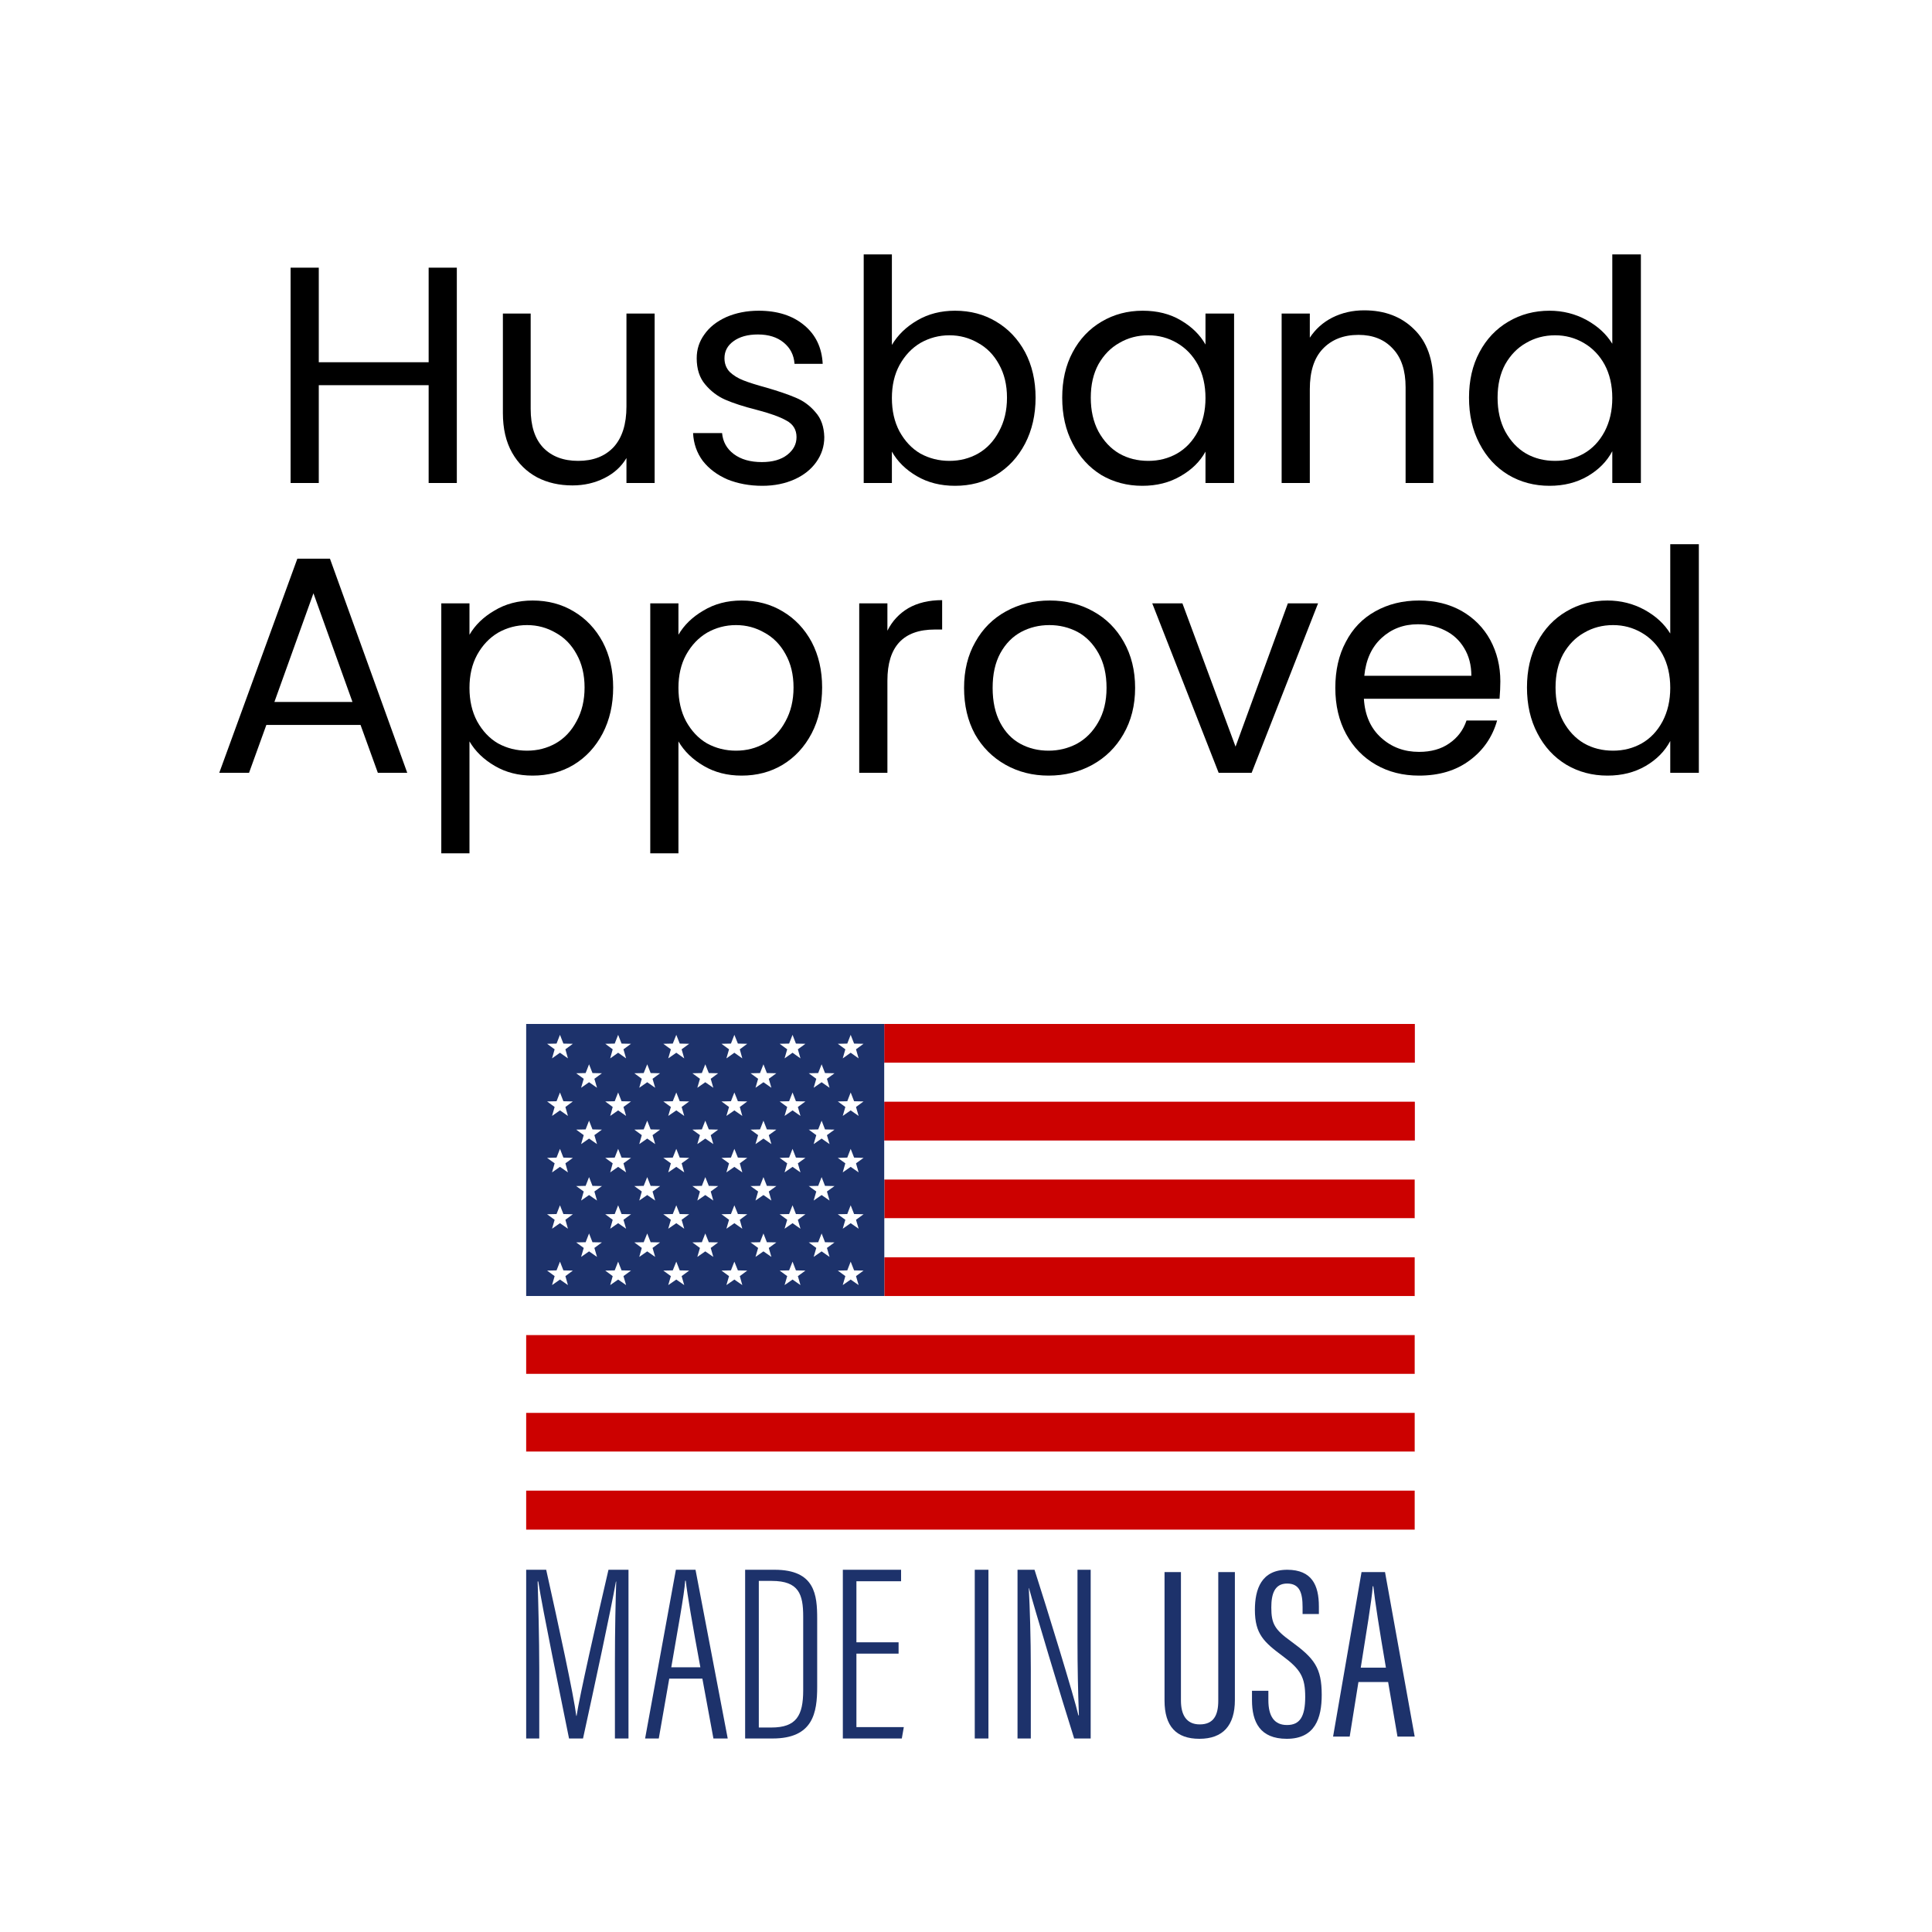 <svg version="1.0" preserveAspectRatio="xMidYMid meet" height="100" viewBox="0 0 75 75" zoomAndPan="magnify" width="100" xmlns:xlink="http://www.w3.org/1999/xlink" xmlns="http://www.w3.org/2000/svg"><defs><g></g><clipPath id="514458e8e0"><path clip-rule="nonzero" d="M 20.422 39.75 L 35 39.75 L 35 51 L 20.422 51 Z M 20.422 39.75"></path></clipPath><clipPath id="532545b5bf"><path clip-rule="nonzero" d="M 34 39.75 L 54.922 39.75 L 54.922 42 L 34 42 Z M 34 39.75"></path></clipPath><clipPath id="756db7be71"><path clip-rule="nonzero" d="M 34 41 L 54.922 41 L 54.922 43 L 34 43 Z M 34 41"></path></clipPath><clipPath id="460316b334"><path clip-rule="nonzero" d="M 34 42 L 54.922 42 L 54.922 45 L 34 45 Z M 34 42"></path></clipPath><clipPath id="45c0f7a064"><path clip-rule="nonzero" d="M 34 44 L 54.922 44 L 54.922 46 L 34 46 Z M 34 44"></path></clipPath><clipPath id="9103747483"><path clip-rule="nonzero" d="M 34 39.75 L 54.922 39.75 L 54.922 42 L 34 42 Z M 34 39.75"></path></clipPath><clipPath id="6e5549ff7b"><path clip-rule="nonzero" d="M 34 41 L 54.922 41 L 54.922 43 L 34 43 Z M 34 41"></path></clipPath><clipPath id="dcfe3f1cd6"><path clip-rule="nonzero" d="M 34 42 L 54.922 42 L 54.922 45 L 34 45 Z M 34 42"></path></clipPath><clipPath id="2c1b6a548f"><path clip-rule="nonzero" d="M 34 44 L 54.922 44 L 54.922 46 L 34 46 Z M 34 44"></path></clipPath><clipPath id="242d6a407b"><path clip-rule="nonzero" d="M 34 45 L 54.922 45 L 54.922 48 L 34 48 Z M 34 45"></path></clipPath><clipPath id="483ae8798f"><path clip-rule="nonzero" d="M 34 47 L 54.922 47 L 54.922 49 L 34 49 Z M 34 47"></path></clipPath><clipPath id="b9992687f1"><path clip-rule="nonzero" d="M 34 48 L 54.922 48 L 54.922 51 L 34 51 Z M 34 48"></path></clipPath><clipPath id="427ab41c88"><path clip-rule="nonzero" d="M 20.422 50 L 54.922 50 L 54.922 52 L 20.422 52 Z M 20.422 50"></path></clipPath><clipPath id="c978114f4a"><path clip-rule="nonzero" d="M 20.422 51 L 54.922 51 L 54.922 54 L 20.422 54 Z M 20.422 51"></path></clipPath><clipPath id="a146fe28e4"><path clip-rule="nonzero" d="M 20.422 53 L 54.922 53 L 54.922 55 L 20.422 55 Z M 20.422 53"></path></clipPath><clipPath id="f9af7bea43"><path clip-rule="nonzero" d="M 20.422 54 L 54.922 54 L 54.922 57 L 20.422 57 Z M 20.422 54"></path></clipPath><clipPath id="169c671ea8"><path clip-rule="nonzero" d="M 20.422 56 L 54.922 56 L 54.922 58 L 20.422 58 Z M 20.422 56"></path></clipPath><clipPath id="ed84386a07"><path clip-rule="nonzero" d="M 20.422 57 L 54.922 57 L 54.922 60 L 20.422 60 Z M 20.422 57"></path></clipPath><clipPath id="350deaafb4"><path clip-rule="nonzero" d="M 20.422 60 L 25 60 L 25 67.5 L 20.422 67.5 Z M 20.422 60"></path></clipPath><clipPath id="2788cbcd54"><path clip-rule="nonzero" d="M 25 60 L 29 60 L 29 67.5 L 25 67.5 Z M 25 60"></path></clipPath><clipPath id="f4fe1471d5"><path clip-rule="nonzero" d="M 28 60 L 32 60 L 32 67.5 L 28 67.5 Z M 28 60"></path></clipPath><clipPath id="a997c64b2f"><path clip-rule="nonzero" d="M 32 60 L 36 60 L 36 67.5 L 32 67.5 Z M 32 60"></path></clipPath><clipPath id="691419c3a3"><path clip-rule="nonzero" d="M 37 60 L 39 60 L 39 67.5 L 37 67.5 Z M 37 60"></path></clipPath><clipPath id="dc28791fe2"><path clip-rule="nonzero" d="M 39 60 L 43 60 L 43 67.5 L 39 67.5 Z M 39 60"></path></clipPath><clipPath id="99dec7f536"><path clip-rule="nonzero" d="M 45 61 L 48 61 L 48 67.5 L 45 67.5 Z M 45 61"></path></clipPath><clipPath id="958d13bc5e"><path clip-rule="nonzero" d="M 48 60 L 52 60 L 52 67.5 L 48 67.5 Z M 48 60"></path></clipPath><clipPath id="a65eddb72e"><path clip-rule="nonzero" d="M 51 61 L 54.922 61 L 54.922 67.5 L 51 67.5 Z M 51 61"></path></clipPath></defs><rect fill-opacity="1" height="90" y="-7.5" fill="#ffffff" width="90" x="-7.5"></rect><rect fill-opacity="1" height="90" y="-7.5" fill="#ffffff" width="90" x="-7.5"></rect><g clip-path="url(#514458e8e0)"><path fill-rule="nonzero" fill-opacity="1" d="M 34.336 50.312 L 20.426 50.312 L 20.426 39.746 L 34.336 39.746 L 34.336 50.312" fill="#1d326b"></path></g><g clip-path="url(#532545b5bf)"><path fill-rule="nonzero" fill-opacity="1" d="M 54.918 39.746 L 54.918 41.258 L 34.336 41.258 L 34.336 39.746 L 54.918 39.746" fill="#bb133e"></path></g><g clip-path="url(#756db7be71)"><path fill-rule="nonzero" fill-opacity="1" d="M 54.918 41.258 L 54.918 42.77 L 34.336 42.77 L 34.336 41.258 L 54.918 41.258" fill="#ffffff"></path></g><g clip-path="url(#460316b334)"><path fill-rule="nonzero" fill-opacity="1" d="M 54.918 42.77 L 54.918 44.277 L 34.336 44.277 L 34.336 42.77 L 54.918 42.77" fill="#bb133e"></path></g><g clip-path="url(#45c0f7a064)"><path fill-rule="nonzero" fill-opacity="1" d="M 54.918 44.277 L 54.918 45.789 L 34.336 45.789 L 34.336 44.277 L 54.918 44.277" fill="#ffffff"></path></g><g clip-path="url(#9103747483)"><path fill-rule="nonzero" fill-opacity="1" d="M 54.918 39.746 L 54.918 41.258 L 34.336 41.258 L 34.336 39.746 L 54.918 39.746" fill="#cc0100"></path></g><g clip-path="url(#6e5549ff7b)"><path fill-rule="nonzero" fill-opacity="1" d="M 54.918 41.258 L 54.918 42.77 L 34.336 42.77 L 34.336 41.258 L 54.918 41.258" fill="#ffffff"></path></g><g clip-path="url(#dcfe3f1cd6)"><path fill-rule="nonzero" fill-opacity="1" d="M 54.918 42.77 L 54.918 44.277 L 34.336 44.277 L 34.336 42.77 L 54.918 42.77" fill="#cc0100"></path></g><g clip-path="url(#2c1b6a548f)"><path fill-rule="nonzero" fill-opacity="1" d="M 54.918 44.277 L 54.918 45.789 L 34.336 45.789 L 34.336 44.277 L 54.918 44.277" fill="#ffffff"></path></g><g clip-path="url(#242d6a407b)"><path fill-rule="nonzero" fill-opacity="1" d="M 54.918 45.789 L 54.918 47.297 L 34.336 47.297 L 34.336 45.789 L 54.918 45.789" fill="#cc0100"></path></g><g clip-path="url(#483ae8798f)"><path fill-rule="nonzero" fill-opacity="1" d="M 54.918 47.297 L 54.918 48.809 L 34.336 48.809 L 34.336 47.297 L 54.918 47.297" fill="#ffffff"></path></g><g clip-path="url(#b9992687f1)"><path fill-rule="nonzero" fill-opacity="1" d="M 54.918 48.809 L 54.918 50.316 L 34.336 50.316 L 34.336 48.809 L 54.918 48.809" fill="#cc0100"></path></g><g clip-path="url(#427ab41c88)"><path fill-rule="nonzero" fill-opacity="1" d="M 54.918 50.316 L 54.918 51.828 L 20.426 51.828 L 20.426 50.316 L 54.918 50.316" fill="#ffffff"></path></g><g clip-path="url(#c978114f4a)"><path fill-rule="nonzero" fill-opacity="1" d="M 54.918 51.828 L 54.918 53.336 L 20.426 53.336 L 20.426 51.828 L 54.918 51.828" fill="#cc0100"></path></g><g clip-path="url(#a146fe28e4)"><path fill-rule="nonzero" fill-opacity="1" d="M 54.918 53.336 L 54.918 54.848 L 20.426 54.848 L 20.426 53.336 L 54.918 53.336" fill="#ffffff"></path></g><g clip-path="url(#f9af7bea43)"><path fill-rule="nonzero" fill-opacity="1" d="M 54.918 54.848 L 54.918 56.355 L 20.426 56.355 L 20.426 54.848 L 54.918 54.848" fill="#cc0100"></path></g><g clip-path="url(#169c671ea8)"><path fill-rule="nonzero" fill-opacity="1" d="M 54.918 56.355 L 54.918 57.867 L 20.426 57.867 L 20.426 56.355 L 54.918 56.355" fill="#ffffff"></path></g><g clip-path="url(#ed84386a07)"><path fill-rule="nonzero" fill-opacity="1" d="M 54.918 57.867 L 54.918 59.379 L 20.426 59.379 L 20.426 57.867 L 54.918 57.867" fill="#cc0100"></path></g><path fill-rule="nonzero" fill-opacity="1" d="M 21.738 40.172 L 21.871 40.512 L 22.238 40.52 L 21.949 40.734 L 22.047 41.086 L 21.738 40.867 L 21.43 41.086 L 21.531 40.734 L 21.238 40.52 L 21.605 40.512 L 21.738 40.172" fill="#ffffff"></path><path fill-rule="nonzero" fill-opacity="1" d="M 23.996 40.172 L 24.129 40.512 L 24.496 40.52 L 24.203 40.734 L 24.305 41.086 L 23.996 40.867 L 23.688 41.086 L 23.785 40.734 L 23.496 40.52 L 23.863 40.512 L 23.996 40.172" fill="#ffffff"></path><path fill-rule="nonzero" fill-opacity="1" d="M 26.254 40.172 L 26.387 40.512 L 26.754 40.52 L 26.461 40.734 L 26.562 41.086 L 26.254 40.867 L 25.941 41.086 L 26.043 40.734 L 25.75 40.52 L 26.117 40.512 L 26.254 40.172" fill="#ffffff"></path><path fill-rule="nonzero" fill-opacity="1" d="M 28.508 40.172 L 28.645 40.512 L 29.008 40.52 L 28.719 40.734 L 28.816 41.086 L 28.508 40.867 L 28.199 41.086 L 28.301 40.734 L 28.008 40.52 L 28.375 40.512 L 28.508 40.172" fill="#ffffff"></path><path fill-rule="nonzero" fill-opacity="1" d="M 30.766 40.172 L 30.898 40.512 L 31.266 40.52 L 30.973 40.734 L 31.074 41.086 L 30.766 40.867 L 30.457 41.086 L 30.559 40.734 L 30.266 40.52 L 30.633 40.512 L 30.766 40.172" fill="#ffffff"></path><path fill-rule="nonzero" fill-opacity="1" d="M 33.023 40.172 L 33.156 40.512 L 33.523 40.52 L 33.23 40.734 L 33.332 41.086 L 33.023 40.867 L 32.715 41.086 L 32.816 40.734 L 32.523 40.52 L 32.891 40.512 L 33.023 40.172" fill="#ffffff"></path><path fill-rule="nonzero" fill-opacity="1" d="M 21.738 42.41 L 21.871 42.75 L 22.238 42.758 L 21.949 42.973 L 22.047 43.32 L 21.738 43.105 L 21.43 43.32 L 21.531 42.973 L 21.238 42.758 L 21.605 42.75 L 21.738 42.41" fill="#ffffff"></path><path fill-rule="nonzero" fill-opacity="1" d="M 23.996 42.41 L 24.129 42.75 L 24.496 42.758 L 24.203 42.973 L 24.305 43.32 L 23.996 43.105 L 23.688 43.32 L 23.785 42.973 L 23.496 42.758 L 23.863 42.75 L 23.996 42.41" fill="#ffffff"></path><path fill-rule="nonzero" fill-opacity="1" d="M 26.254 42.41 L 26.387 42.75 L 26.754 42.758 L 26.461 42.973 L 26.562 43.32 L 26.254 43.105 L 25.941 43.32 L 26.043 42.973 L 25.75 42.758 L 26.117 42.75 L 26.254 42.41" fill="#ffffff"></path><path fill-rule="nonzero" fill-opacity="1" d="M 28.508 42.41 L 28.645 42.75 L 29.008 42.758 L 28.719 42.973 L 28.816 43.32 L 28.508 43.105 L 28.199 43.32 L 28.301 42.973 L 28.008 42.758 L 28.375 42.75 L 28.508 42.41" fill="#ffffff"></path><path fill-rule="nonzero" fill-opacity="1" d="M 30.766 42.41 L 30.898 42.75 L 31.266 42.758 L 30.973 42.973 L 31.074 43.32 L 30.766 43.105 L 30.457 43.32 L 30.559 42.973 L 30.266 42.758 L 30.633 42.75 L 30.766 42.41" fill="#ffffff"></path><path fill-rule="nonzero" fill-opacity="1" d="M 33.023 42.41 L 33.156 42.75 L 33.523 42.758 L 33.23 42.973 L 33.332 43.32 L 33.023 43.105 L 32.715 43.32 L 32.816 42.973 L 32.523 42.758 L 32.891 42.75 L 33.023 42.41" fill="#ffffff"></path><path fill-rule="nonzero" fill-opacity="1" d="M 22.867 41.316 L 23 41.656 L 23.367 41.664 L 23.074 41.879 L 23.176 42.227 L 22.867 42.012 L 22.559 42.227 L 22.66 41.879 L 22.367 41.664 L 22.734 41.656 L 22.867 41.316" fill="#ffffff"></path><path fill-rule="nonzero" fill-opacity="1" d="M 25.125 41.316 L 25.258 41.656 L 25.625 41.664 L 25.332 41.879 L 25.434 42.227 L 25.125 42.012 L 24.816 42.227 L 24.914 41.879 L 24.625 41.664 L 24.988 41.656 L 25.125 41.316" fill="#ffffff"></path><path fill-rule="nonzero" fill-opacity="1" d="M 27.379 41.316 L 27.516 41.656 L 27.879 41.664 L 27.59 41.879 L 27.691 42.227 L 27.379 42.012 L 27.07 42.227 L 27.172 41.879 L 26.879 41.664 L 27.246 41.656 L 27.379 41.316" fill="#ffffff"></path><path fill-rule="nonzero" fill-opacity="1" d="M 29.637 41.316 L 29.77 41.656 L 30.137 41.664 L 29.844 41.879 L 29.945 42.227 L 29.637 42.012 L 29.328 42.227 L 29.43 41.879 L 29.137 41.664 L 29.504 41.656 L 29.637 41.316" fill="#ffffff"></path><path fill-rule="nonzero" fill-opacity="1" d="M 31.895 41.316 L 32.027 41.656 L 32.395 41.664 L 32.102 41.879 L 32.203 42.227 L 31.895 42.012 L 31.586 42.227 L 31.688 41.879 L 31.395 41.664 L 31.762 41.656 L 31.895 41.316" fill="#ffffff"></path><path fill-rule="nonzero" fill-opacity="1" d="M 21.738 44.598 L 21.871 44.938 L 22.238 44.949 L 21.949 45.16 L 22.047 45.512 L 21.738 45.297 L 21.43 45.512 L 21.531 45.16 L 21.238 44.949 L 21.605 44.938 L 21.738 44.598" fill="#ffffff"></path><path fill-rule="nonzero" fill-opacity="1" d="M 23.996 44.598 L 24.129 44.938 L 24.496 44.949 L 24.203 45.16 L 24.305 45.512 L 23.996 45.297 L 23.688 45.512 L 23.785 45.16 L 23.496 44.949 L 23.863 44.938 L 23.996 44.598" fill="#ffffff"></path><path fill-rule="nonzero" fill-opacity="1" d="M 26.254 44.598 L 26.387 44.938 L 26.754 44.949 L 26.461 45.16 L 26.562 45.512 L 26.254 45.297 L 25.941 45.512 L 26.043 45.16 L 25.75 44.949 L 26.117 44.938 L 26.254 44.598" fill="#ffffff"></path><path fill-rule="nonzero" fill-opacity="1" d="M 28.508 44.598 L 28.645 44.938 L 29.008 44.949 L 28.719 45.16 L 28.816 45.512 L 28.508 45.297 L 28.199 45.512 L 28.301 45.16 L 28.008 44.949 L 28.375 44.938 L 28.508 44.598" fill="#ffffff"></path><path fill-rule="nonzero" fill-opacity="1" d="M 30.766 44.598 L 30.898 44.938 L 31.266 44.949 L 30.973 45.16 L 31.074 45.512 L 30.766 45.297 L 30.457 45.512 L 30.559 45.16 L 30.266 44.949 L 30.633 44.938 L 30.766 44.598" fill="#ffffff"></path><path fill-rule="nonzero" fill-opacity="1" d="M 33.023 44.598 L 33.156 44.938 L 33.523 44.949 L 33.23 45.16 L 33.332 45.512 L 33.023 45.297 L 32.715 45.512 L 32.816 45.16 L 32.523 44.949 L 32.891 44.938 L 33.023 44.598" fill="#ffffff"></path><path fill-rule="nonzero" fill-opacity="1" d="M 22.867 43.504 L 23 43.844 L 23.367 43.852 L 23.074 44.066 L 23.176 44.414 L 22.867 44.199 L 22.559 44.414 L 22.66 44.066 L 22.367 43.852 L 22.734 43.844 L 22.867 43.504" fill="#ffffff"></path><path fill-rule="nonzero" fill-opacity="1" d="M 25.125 43.504 L 25.258 43.844 L 25.625 43.852 L 25.332 44.066 L 25.434 44.414 L 25.125 44.199 L 24.816 44.414 L 24.914 44.066 L 24.625 43.852 L 24.988 43.844 L 25.125 43.504" fill="#ffffff"></path><path fill-rule="nonzero" fill-opacity="1" d="M 27.379 43.504 L 27.516 43.844 L 27.879 43.852 L 27.59 44.066 L 27.691 44.414 L 27.379 44.199 L 27.07 44.414 L 27.172 44.066 L 26.879 43.852 L 27.246 43.844 L 27.379 43.504" fill="#ffffff"></path><path fill-rule="nonzero" fill-opacity="1" d="M 29.637 43.504 L 29.77 43.844 L 30.137 43.852 L 29.844 44.066 L 29.945 44.414 L 29.637 44.199 L 29.328 44.414 L 29.43 44.066 L 29.137 43.852 L 29.504 43.844 L 29.637 43.504" fill="#ffffff"></path><path fill-rule="nonzero" fill-opacity="1" d="M 31.895 43.504 L 32.027 43.844 L 32.395 43.852 L 32.102 44.066 L 32.203 44.414 L 31.895 44.199 L 31.586 44.414 L 31.688 44.066 L 31.395 43.852 L 31.762 43.844 L 31.895 43.504" fill="#ffffff"></path><path fill-rule="nonzero" fill-opacity="1" d="M 21.738 46.789 L 21.871 47.129 L 22.238 47.137 L 21.949 47.352 L 22.047 47.699 L 21.738 47.484 L 21.43 47.699 L 21.531 47.352 L 21.238 47.137 L 21.605 47.129 L 21.738 46.789" fill="#ffffff"></path><path fill-rule="nonzero" fill-opacity="1" d="M 23.996 46.789 L 24.129 47.129 L 24.496 47.137 L 24.203 47.352 L 24.305 47.699 L 23.996 47.484 L 23.688 47.699 L 23.785 47.352 L 23.496 47.137 L 23.863 47.129 L 23.996 46.789" fill="#ffffff"></path><path fill-rule="nonzero" fill-opacity="1" d="M 26.254 46.789 L 26.387 47.129 L 26.754 47.137 L 26.461 47.352 L 26.562 47.699 L 26.254 47.484 L 25.941 47.699 L 26.043 47.352 L 25.75 47.137 L 26.117 47.129 L 26.254 46.789" fill="#ffffff"></path><path fill-rule="nonzero" fill-opacity="1" d="M 28.508 46.789 L 28.645 47.129 L 29.008 47.137 L 28.719 47.352 L 28.816 47.699 L 28.508 47.484 L 28.199 47.699 L 28.301 47.352 L 28.008 47.137 L 28.375 47.129 L 28.508 46.789" fill="#ffffff"></path><path fill-rule="nonzero" fill-opacity="1" d="M 30.766 46.789 L 30.898 47.129 L 31.266 47.137 L 30.973 47.352 L 31.074 47.699 L 30.766 47.484 L 30.457 47.699 L 30.559 47.352 L 30.266 47.137 L 30.633 47.129 L 30.766 46.789" fill="#ffffff"></path><path fill-rule="nonzero" fill-opacity="1" d="M 33.023 46.789 L 33.156 47.129 L 33.523 47.137 L 33.23 47.352 L 33.332 47.699 L 33.023 47.484 L 32.715 47.699 L 32.816 47.352 L 32.523 47.137 L 32.891 47.129 L 33.023 46.789" fill="#ffffff"></path><path fill-rule="nonzero" fill-opacity="1" d="M 22.867 45.695 L 23 46.035 L 23.367 46.043 L 23.074 46.254 L 23.176 46.605 L 22.867 46.391 L 22.559 46.605 L 22.66 46.254 L 22.367 46.043 L 22.734 46.035 L 22.867 45.695" fill="#ffffff"></path><path fill-rule="nonzero" fill-opacity="1" d="M 25.125 45.695 L 25.258 46.035 L 25.625 46.043 L 25.332 46.254 L 25.434 46.605 L 25.125 46.391 L 24.816 46.605 L 24.914 46.254 L 24.625 46.043 L 24.988 46.035 L 25.125 45.695" fill="#ffffff"></path><path fill-rule="nonzero" fill-opacity="1" d="M 27.379 45.695 L 27.516 46.035 L 27.879 46.043 L 27.59 46.254 L 27.691 46.605 L 27.379 46.391 L 27.07 46.605 L 27.172 46.254 L 26.879 46.043 L 27.246 46.035 L 27.379 45.695" fill="#ffffff"></path><path fill-rule="nonzero" fill-opacity="1" d="M 29.637 45.695 L 29.77 46.035 L 30.137 46.043 L 29.844 46.254 L 29.945 46.605 L 29.637 46.391 L 29.328 46.605 L 29.43 46.254 L 29.137 46.043 L 29.504 46.035 L 29.637 45.695" fill="#ffffff"></path><path fill-rule="nonzero" fill-opacity="1" d="M 31.895 45.695 L 32.027 46.035 L 32.395 46.043 L 32.102 46.254 L 32.203 46.605 L 31.895 46.391 L 31.586 46.605 L 31.688 46.254 L 31.395 46.043 L 31.762 46.035 L 31.895 45.695" fill="#ffffff"></path><path fill-rule="nonzero" fill-opacity="1" d="M 21.738 48.977 L 21.871 49.316 L 22.238 49.324 L 21.949 49.539 L 22.047 49.887 L 21.738 49.672 L 21.43 49.887 L 21.531 49.539 L 21.238 49.324 L 21.605 49.316 L 21.738 48.977" fill="#ffffff"></path><path fill-rule="nonzero" fill-opacity="1" d="M 23.996 48.977 L 24.129 49.316 L 24.496 49.324 L 24.203 49.539 L 24.305 49.887 L 23.996 49.672 L 23.688 49.887 L 23.785 49.539 L 23.496 49.324 L 23.863 49.316 L 23.996 48.977" fill="#ffffff"></path><path fill-rule="nonzero" fill-opacity="1" d="M 26.254 48.977 L 26.387 49.316 L 26.754 49.324 L 26.461 49.539 L 26.562 49.887 L 26.254 49.672 L 25.941 49.887 L 26.043 49.539 L 25.75 49.324 L 26.117 49.316 L 26.254 48.977" fill="#ffffff"></path><path fill-rule="nonzero" fill-opacity="1" d="M 28.508 48.977 L 28.645 49.316 L 29.008 49.324 L 28.719 49.539 L 28.816 49.887 L 28.508 49.672 L 28.199 49.887 L 28.301 49.539 L 28.008 49.324 L 28.375 49.316 L 28.508 48.977" fill="#ffffff"></path><path fill-rule="nonzero" fill-opacity="1" d="M 30.766 48.977 L 30.898 49.316 L 31.266 49.324 L 30.973 49.539 L 31.074 49.887 L 30.766 49.672 L 30.457 49.887 L 30.559 49.539 L 30.266 49.324 L 30.633 49.316 L 30.766 48.977" fill="#ffffff"></path><path fill-rule="nonzero" fill-opacity="1" d="M 33.023 48.977 L 33.156 49.316 L 33.523 49.324 L 33.23 49.539 L 33.332 49.887 L 33.023 49.672 L 32.715 49.887 L 32.816 49.539 L 32.523 49.324 L 32.891 49.316 L 33.023 48.977" fill="#ffffff"></path><path fill-rule="nonzero" fill-opacity="1" d="M 22.867 47.883 L 23 48.223 L 23.367 48.23 L 23.074 48.445 L 23.176 48.793 L 22.867 48.578 L 22.559 48.793 L 22.66 48.445 L 22.367 48.23 L 22.734 48.223 L 22.867 47.883" fill="#ffffff"></path><path fill-rule="nonzero" fill-opacity="1" d="M 25.125 47.883 L 25.258 48.223 L 25.625 48.23 L 25.332 48.445 L 25.434 48.793 L 25.125 48.578 L 24.816 48.793 L 24.914 48.445 L 24.625 48.23 L 24.988 48.223 L 25.125 47.883" fill="#ffffff"></path><path fill-rule="nonzero" fill-opacity="1" d="M 27.379 47.883 L 27.516 48.223 L 27.879 48.23 L 27.59 48.445 L 27.691 48.793 L 27.379 48.578 L 27.07 48.793 L 27.172 48.445 L 26.879 48.23 L 27.246 48.223 L 27.379 47.883" fill="#ffffff"></path><path fill-rule="nonzero" fill-opacity="1" d="M 29.637 47.883 L 29.77 48.223 L 30.137 48.23 L 29.844 48.445 L 29.945 48.793 L 29.637 48.578 L 29.328 48.793 L 29.43 48.445 L 29.137 48.23 L 29.504 48.223 L 29.637 47.883" fill="#ffffff"></path><path fill-rule="nonzero" fill-opacity="1" d="M 31.895 47.883 L 32.027 48.223 L 32.395 48.23 L 32.102 48.445 L 32.203 48.793 L 31.895 48.578 L 31.586 48.793 L 31.688 48.445 L 31.395 48.23 L 31.762 48.223 L 31.895 47.883" fill="#ffffff"></path><g clip-path="url(#350deaafb4)"><path fill-rule="nonzero" fill-opacity="1" d="M 23.871 64.551 C 23.871 63.289 23.898 62.059 23.922 61.395 L 23.91 61.395 C 23.723 62.465 23.066 65.508 22.633 67.488 L 22.09 67.488 C 21.754 65.816 21.074 62.539 20.895 61.391 L 20.871 61.391 C 20.895 62.148 20.934 63.637 20.934 64.758 L 20.934 67.488 L 20.426 67.488 L 20.426 60.938 L 21.203 60.938 C 21.676 63.062 22.277 65.832 22.371 66.609 L 22.383 66.609 C 22.492 65.871 23.156 62.934 23.621 60.938 L 24.398 60.938 L 24.398 67.488 L 23.871 67.488 L 23.871 64.551" fill="#1d326b"></path></g><g clip-path="url(#2788cbcd54)"><path fill-rule="nonzero" fill-opacity="1" d="M 27.188 64.723 C 26.879 63.055 26.68 61.898 26.621 61.363 L 26.598 61.363 C 26.574 61.848 26.289 63.367 26.059 64.723 Z M 25.98 65.164 L 25.574 67.488 L 25.043 67.488 L 26.238 60.938 L 27 60.938 L 28.25 67.488 L 27.695 67.488 L 27.266 65.164 L 25.98 65.164" fill="#1d326b"></path></g><g clip-path="url(#f4fe1471d5)"><path fill-rule="nonzero" fill-opacity="1" d="M 29.457 67.062 L 29.945 67.062 C 30.914 67.062 31.18 66.598 31.18 65.617 L 31.18 62.754 C 31.18 61.891 31.012 61.371 29.961 61.371 L 29.457 61.371 Z M 28.926 60.938 L 30.07 60.938 C 31.645 60.938 31.723 61.922 31.723 62.84 L 31.723 65.48 C 31.723 66.488 31.566 67.488 29.992 67.488 L 28.926 67.488 L 28.926 60.938" fill="#1d326b"></path></g><g clip-path="url(#a997c64b2f)"><path fill-rule="nonzero" fill-opacity="1" d="M 34.883 64.195 L 33.246 64.195 L 33.246 67.047 L 35.086 67.047 L 35.008 67.488 L 32.719 67.488 L 32.719 60.938 L 34.98 60.938 L 34.98 61.383 L 33.246 61.383 L 33.246 63.754 L 34.883 63.754 L 34.883 64.195" fill="#1d326b"></path></g><g clip-path="url(#691419c3a3)"><path fill-rule="nonzero" fill-opacity="1" d="M 38.371 60.938 L 38.371 67.488 L 37.84 67.488 L 37.84 60.938 L 38.371 60.938" fill="#1d326b"></path></g><g clip-path="url(#dc28791fe2)"><path fill-rule="nonzero" fill-opacity="1" d="M 39.5 67.488 L 39.5 60.938 L 40.16 60.938 C 40.617 62.352 41.715 65.922 41.863 66.59 L 41.883 66.59 C 41.848 65.656 41.828 64.734 41.828 63.672 L 41.828 60.938 L 42.34 60.938 L 42.34 67.488 L 41.699 67.488 C 41.211 65.953 40.129 62.34 39.945 61.648 L 39.938 61.648 C 39.98 62.434 40.016 63.59 40.016 64.773 L 40.016 67.488 L 39.5 67.488" fill="#1d326b"></path></g><g clip-path="url(#99dec7f536)"><path fill-rule="nonzero" fill-opacity="1" d="M 45.844 61.027 L 45.844 66.016 C 45.844 66.559 46.047 66.941 46.574 66.941 C 47.109 66.941 47.293 66.59 47.293 66.023 L 47.293 61.027 L 47.938 61.027 L 47.938 65.996 C 47.938 66.98 47.477 67.5 46.559 67.5 C 45.664 67.5 45.207 67.016 45.207 66.016 L 45.207 61.027 L 45.844 61.027" fill="#1d326b"></path></g><g clip-path="url(#958d13bc5e)"><path fill-rule="nonzero" fill-opacity="1" d="M 49.238 65.637 L 49.238 66 C 49.238 66.633 49.473 66.965 49.961 66.965 C 50.457 66.965 50.668 66.645 50.668 65.875 C 50.668 65.113 50.492 64.805 49.789 64.285 C 49.07 63.75 48.715 63.434 48.715 62.496 C 48.715 61.691 48.965 60.934 49.98 60.938 C 50.922 60.945 51.199 61.527 51.199 62.367 L 51.199 62.656 L 50.566 62.656 L 50.566 62.387 C 50.566 61.836 50.453 61.473 49.965 61.473 C 49.477 61.473 49.352 61.883 49.352 62.402 C 49.352 63.031 49.484 63.258 50.105 63.707 C 51.016 64.371 51.309 64.734 51.309 65.793 C 51.309 66.691 51.055 67.5 49.953 67.5 C 48.906 67.5 48.602 66.84 48.602 66 L 48.602 65.637 L 49.238 65.637" fill="#1d326b"></path></g><g clip-path="url(#a65eddb72e)"><path fill-rule="nonzero" fill-opacity="1" d="M 53.801 64.738 C 53.547 63.258 53.375 62.156 53.312 61.578 L 53.289 61.578 C 53.262 62.066 53.016 63.52 52.824 64.738 Z M 52.734 65.297 L 52.395 67.414 L 51.75 67.414 L 52.855 61.027 L 53.766 61.027 L 54.918 67.414 L 54.25 67.414 L 53.887 65.297 L 52.734 65.297" fill="#1d326b"></path></g><g fill-opacity="1" fill="#000000"><g transform="translate(10.359, 18.75)"><g><path d="M 7.375 -8.359 L 7.375 0 L 6.281 0 L 6.281 -3.797 L 2.016 -3.797 L 2.016 0 L 0.922 0 L 0.922 -8.359 L 2.016 -8.359 L 2.016 -4.688 L 6.281 -4.688 L 6.281 -8.359 Z M 7.375 -8.359"></path></g></g></g><g fill-opacity="1" fill="#000000"><g transform="translate(18.663, 18.75)"><g><path d="M 6.75 -6.578 L 6.75 0 L 5.656 0 L 5.656 -0.969 C 5.457 -0.633 5.172 -0.375 4.797 -0.188 C 4.422 0 4.008 0.094 3.562 0.094 C 3.051 0.094 2.594 -0.008 2.188 -0.219 C 1.781 -0.438 1.457 -0.754 1.219 -1.172 C 0.977 -1.598 0.859 -2.113 0.859 -2.719 L 0.859 -6.578 L 1.938 -6.578 L 1.938 -2.875 C 1.938 -2.219 2.098 -1.719 2.422 -1.375 C 2.754 -1.031 3.207 -0.859 3.781 -0.859 C 4.363 -0.859 4.82 -1.035 5.156 -1.391 C 5.488 -1.754 5.656 -2.281 5.656 -2.969 L 5.656 -6.578 Z M 6.75 -6.578"></path></g></g></g><g fill-opacity="1" fill="#000000"><g transform="translate(26.343, 18.75)"><g><path d="M 3.25 0.109 C 2.75 0.109 2.297 0.023 1.891 -0.141 C 1.492 -0.316 1.176 -0.555 0.938 -0.859 C 0.707 -1.172 0.582 -1.531 0.562 -1.938 L 1.688 -1.938 C 1.719 -1.602 1.867 -1.332 2.141 -1.125 C 2.422 -0.914 2.785 -0.812 3.234 -0.812 C 3.648 -0.812 3.977 -0.906 4.219 -1.094 C 4.457 -1.281 4.578 -1.508 4.578 -1.781 C 4.578 -2.07 4.445 -2.285 4.188 -2.422 C 3.938 -2.566 3.547 -2.707 3.016 -2.844 C 2.523 -2.969 2.125 -3.098 1.812 -3.234 C 1.508 -3.367 1.25 -3.566 1.031 -3.828 C 0.812 -4.086 0.703 -4.426 0.703 -4.844 C 0.703 -5.188 0.801 -5.492 1 -5.766 C 1.195 -6.047 1.477 -6.27 1.844 -6.438 C 2.219 -6.602 2.641 -6.688 3.109 -6.688 C 3.836 -6.688 4.426 -6.5 4.875 -6.125 C 5.32 -5.758 5.562 -5.258 5.594 -4.625 L 4.5 -4.625 C 4.477 -4.969 4.336 -5.242 4.078 -5.453 C 3.828 -5.66 3.492 -5.766 3.078 -5.766 C 2.68 -5.766 2.363 -5.676 2.125 -5.5 C 1.895 -5.332 1.781 -5.113 1.781 -4.844 C 1.781 -4.633 1.848 -4.457 1.984 -4.312 C 2.129 -4.176 2.305 -4.066 2.516 -3.984 C 2.734 -3.898 3.031 -3.805 3.406 -3.703 C 3.875 -3.566 4.254 -3.438 4.547 -3.312 C 4.848 -3.188 5.102 -3 5.312 -2.75 C 5.531 -2.508 5.645 -2.188 5.656 -1.781 C 5.656 -1.426 5.551 -1.102 5.344 -0.812 C 5.145 -0.531 4.863 -0.305 4.5 -0.141 C 4.133 0.023 3.719 0.109 3.25 0.109 Z M 3.25 0.109"></path></g></g></g><g fill-opacity="1" fill="#000000"><g transform="translate(32.607, 18.75)"><g><path d="M 2.016 -5.359 C 2.242 -5.742 2.57 -6.062 3 -6.312 C 3.426 -6.562 3.914 -6.688 4.469 -6.688 C 5.062 -6.688 5.594 -6.547 6.062 -6.266 C 6.539 -5.984 6.914 -5.586 7.188 -5.078 C 7.457 -4.566 7.594 -3.977 7.594 -3.312 C 7.594 -2.645 7.457 -2.051 7.188 -1.531 C 6.914 -1.008 6.539 -0.602 6.062 -0.312 C 5.594 -0.031 5.062 0.109 4.469 0.109 C 3.906 0.109 3.41 -0.016 2.984 -0.266 C 2.555 -0.516 2.234 -0.832 2.016 -1.219 L 2.016 0 L 0.922 0 L 0.922 -8.875 L 2.016 -8.875 Z M 6.484 -3.312 C 6.484 -3.812 6.379 -4.242 6.172 -4.609 C 5.973 -4.973 5.703 -5.25 5.359 -5.438 C 5.023 -5.633 4.656 -5.734 4.25 -5.734 C 3.844 -5.734 3.469 -5.633 3.125 -5.438 C 2.789 -5.238 2.52 -4.953 2.312 -4.578 C 2.113 -4.211 2.016 -3.785 2.016 -3.297 C 2.016 -2.805 2.113 -2.375 2.312 -2 C 2.52 -1.625 2.789 -1.336 3.125 -1.141 C 3.469 -0.953 3.844 -0.859 4.25 -0.859 C 4.656 -0.859 5.023 -0.953 5.359 -1.141 C 5.703 -1.336 5.973 -1.625 6.172 -2 C 6.379 -2.375 6.484 -2.812 6.484 -3.312 Z M 6.484 -3.312"></path></g></g></g><g fill-opacity="1" fill="#000000"><g transform="translate(40.719, 18.75)"><g><path d="M 0.516 -3.312 C 0.516 -3.977 0.648 -4.566 0.922 -5.078 C 1.191 -5.586 1.566 -5.984 2.047 -6.266 C 2.523 -6.547 3.055 -6.688 3.641 -6.688 C 4.211 -6.688 4.707 -6.562 5.125 -6.312 C 5.551 -6.062 5.867 -5.75 6.078 -5.375 L 6.078 -6.578 L 7.188 -6.578 L 7.188 0 L 6.078 0 L 6.078 -1.219 C 5.867 -0.832 5.547 -0.516 5.109 -0.266 C 4.68 -0.016 4.188 0.109 3.625 0.109 C 3.039 0.109 2.508 -0.031 2.031 -0.312 C 1.562 -0.602 1.191 -1.008 0.922 -1.531 C 0.648 -2.051 0.516 -2.645 0.516 -3.312 Z M 6.078 -3.297 C 6.078 -3.797 5.977 -4.227 5.781 -4.594 C 5.582 -4.957 5.312 -5.238 4.969 -5.438 C 4.633 -5.633 4.266 -5.734 3.859 -5.734 C 3.441 -5.734 3.066 -5.633 2.734 -5.438 C 2.398 -5.25 2.129 -4.973 1.922 -4.609 C 1.723 -4.242 1.625 -3.812 1.625 -3.312 C 1.625 -2.812 1.723 -2.375 1.922 -2 C 2.129 -1.625 2.398 -1.336 2.734 -1.141 C 3.066 -0.953 3.441 -0.859 3.859 -0.859 C 4.266 -0.859 4.633 -0.953 4.969 -1.141 C 5.312 -1.336 5.582 -1.625 5.781 -2 C 5.977 -2.375 6.078 -2.805 6.078 -3.297 Z M 6.078 -3.297"></path></g></g></g><g fill-opacity="1" fill="#000000"><g transform="translate(48.831, 18.75)"><g><path d="M 4.125 -6.703 C 4.926 -6.703 5.57 -6.457 6.062 -5.969 C 6.562 -5.488 6.812 -4.789 6.812 -3.875 L 6.812 0 L 5.734 0 L 5.734 -3.719 C 5.734 -4.375 5.566 -4.875 5.234 -5.219 C 4.91 -5.57 4.469 -5.75 3.906 -5.75 C 3.32 -5.75 2.859 -5.566 2.516 -5.203 C 2.18 -4.848 2.016 -4.328 2.016 -3.641 L 2.016 0 L 0.922 0 L 0.922 -6.578 L 2.016 -6.578 L 2.016 -5.641 C 2.234 -5.973 2.523 -6.234 2.891 -6.422 C 3.266 -6.609 3.676 -6.703 4.125 -6.703 Z M 4.125 -6.703"></path></g></g></g><g fill-opacity="1" fill="#000000"><g transform="translate(56.511, 18.75)"><g><path d="M 0.516 -3.312 C 0.516 -3.977 0.648 -4.566 0.922 -5.078 C 1.191 -5.586 1.566 -5.984 2.047 -6.266 C 2.523 -6.547 3.055 -6.688 3.641 -6.688 C 4.16 -6.688 4.641 -6.566 5.078 -6.328 C 5.516 -6.086 5.848 -5.781 6.078 -5.406 L 6.078 -8.875 L 7.188 -8.875 L 7.188 0 L 6.078 0 L 6.078 -1.234 C 5.867 -0.836 5.551 -0.516 5.125 -0.266 C 4.695 -0.016 4.203 0.109 3.641 0.109 C 3.055 0.109 2.523 -0.031 2.047 -0.312 C 1.566 -0.602 1.191 -1.008 0.922 -1.531 C 0.648 -2.051 0.516 -2.645 0.516 -3.312 Z M 6.078 -3.297 C 6.078 -3.797 5.977 -4.227 5.781 -4.594 C 5.582 -4.957 5.312 -5.238 4.969 -5.438 C 4.633 -5.633 4.266 -5.734 3.859 -5.734 C 3.441 -5.734 3.066 -5.633 2.734 -5.438 C 2.398 -5.25 2.129 -4.973 1.922 -4.609 C 1.723 -4.242 1.625 -3.812 1.625 -3.312 C 1.625 -2.812 1.723 -2.375 1.922 -2 C 2.129 -1.625 2.398 -1.336 2.734 -1.141 C 3.066 -0.953 3.441 -0.859 3.859 -0.859 C 4.266 -0.859 4.633 -0.953 4.969 -1.141 C 5.312 -1.336 5.582 -1.625 5.781 -2 C 5.977 -2.375 6.078 -2.805 6.078 -3.297 Z M 6.078 -3.297"></path></g></g></g><g fill-opacity="1" fill="#000000"><g transform="translate(8.121, 30)"><g><path d="M 5.875 -1.859 L 2.219 -1.859 L 1.547 0 L 0.391 0 L 3.422 -8.312 L 4.688 -8.312 L 7.688 0 L 6.547 0 Z M 5.562 -2.75 L 4.047 -6.969 L 2.531 -2.75 Z M 5.562 -2.75"></path></g></g></g><g fill-opacity="1" fill="#000000"><g transform="translate(16.209, 30)"><g><path d="M 2.016 -5.359 C 2.234 -5.734 2.555 -6.047 2.984 -6.297 C 3.41 -6.555 3.906 -6.688 4.469 -6.688 C 5.062 -6.688 5.594 -6.547 6.062 -6.266 C 6.539 -5.984 6.914 -5.586 7.188 -5.078 C 7.457 -4.566 7.594 -3.977 7.594 -3.312 C 7.594 -2.645 7.457 -2.051 7.188 -1.531 C 6.914 -1.008 6.539 -0.602 6.062 -0.312 C 5.594 -0.031 5.062 0.109 4.469 0.109 C 3.914 0.109 3.426 -0.016 3 -0.266 C 2.57 -0.516 2.242 -0.832 2.016 -1.219 L 2.016 3.125 L 0.922 3.125 L 0.922 -6.578 L 2.016 -6.578 Z M 6.484 -3.312 C 6.484 -3.812 6.379 -4.242 6.172 -4.609 C 5.973 -4.973 5.703 -5.25 5.359 -5.438 C 5.023 -5.633 4.656 -5.734 4.25 -5.734 C 3.844 -5.734 3.469 -5.633 3.125 -5.438 C 2.789 -5.238 2.52 -4.953 2.312 -4.578 C 2.113 -4.211 2.016 -3.785 2.016 -3.297 C 2.016 -2.805 2.113 -2.375 2.312 -2 C 2.52 -1.625 2.789 -1.336 3.125 -1.141 C 3.469 -0.953 3.844 -0.859 4.25 -0.859 C 4.656 -0.859 5.023 -0.953 5.359 -1.141 C 5.703 -1.336 5.973 -1.625 6.172 -2 C 6.379 -2.375 6.484 -2.812 6.484 -3.312 Z M 6.484 -3.312"></path></g></g></g><g fill-opacity="1" fill="#000000"><g transform="translate(24.321, 30)"><g><path d="M 2.016 -5.359 C 2.234 -5.734 2.555 -6.047 2.984 -6.297 C 3.41 -6.555 3.906 -6.688 4.469 -6.688 C 5.062 -6.688 5.594 -6.547 6.062 -6.266 C 6.539 -5.984 6.914 -5.586 7.188 -5.078 C 7.457 -4.566 7.594 -3.977 7.594 -3.312 C 7.594 -2.645 7.457 -2.051 7.188 -1.531 C 6.914 -1.008 6.539 -0.602 6.062 -0.312 C 5.594 -0.031 5.062 0.109 4.469 0.109 C 3.914 0.109 3.426 -0.016 3 -0.266 C 2.57 -0.516 2.242 -0.832 2.016 -1.219 L 2.016 3.125 L 0.922 3.125 L 0.922 -6.578 L 2.016 -6.578 Z M 6.484 -3.312 C 6.484 -3.812 6.379 -4.242 6.172 -4.609 C 5.973 -4.973 5.703 -5.25 5.359 -5.438 C 5.023 -5.633 4.656 -5.734 4.25 -5.734 C 3.844 -5.734 3.469 -5.633 3.125 -5.438 C 2.789 -5.238 2.52 -4.953 2.312 -4.578 C 2.113 -4.211 2.016 -3.785 2.016 -3.297 C 2.016 -2.805 2.113 -2.375 2.312 -2 C 2.52 -1.625 2.789 -1.336 3.125 -1.141 C 3.469 -0.953 3.844 -0.859 4.25 -0.859 C 4.656 -0.859 5.023 -0.953 5.359 -1.141 C 5.703 -1.336 5.973 -1.625 6.172 -2 C 6.379 -2.375 6.484 -2.812 6.484 -3.312 Z M 6.484 -3.312"></path></g></g></g><g fill-opacity="1" fill="#000000"><g transform="translate(32.433, 30)"><g><path d="M 2.016 -5.516 C 2.203 -5.891 2.473 -6.18 2.828 -6.391 C 3.191 -6.598 3.629 -6.703 4.141 -6.703 L 4.141 -5.562 L 3.859 -5.562 C 2.629 -5.562 2.016 -4.898 2.016 -3.578 L 2.016 0 L 0.922 0 L 0.922 -6.578 L 2.016 -6.578 Z M 2.016 -5.516"></path></g></g></g><g fill-opacity="1" fill="#000000"><g transform="translate(36.909, 30)"><g><path d="M 3.797 0.109 C 3.18 0.109 2.625 -0.031 2.125 -0.312 C 1.625 -0.594 1.227 -0.988 0.938 -1.5 C 0.656 -2.02 0.516 -2.617 0.516 -3.297 C 0.516 -3.973 0.66 -4.566 0.953 -5.078 C 1.242 -5.598 1.641 -5.992 2.141 -6.266 C 2.648 -6.547 3.219 -6.688 3.844 -6.688 C 4.469 -6.688 5.031 -6.547 5.531 -6.266 C 6.031 -5.992 6.426 -5.598 6.719 -5.078 C 7.008 -4.566 7.156 -3.973 7.156 -3.297 C 7.156 -2.617 7.004 -2.02 6.703 -1.5 C 6.41 -0.988 6.008 -0.594 5.5 -0.312 C 4.988 -0.031 4.422 0.109 3.797 0.109 Z M 3.797 -0.859 C 4.18 -0.859 4.547 -0.945 4.891 -1.125 C 5.234 -1.312 5.508 -1.586 5.719 -1.953 C 5.938 -2.328 6.047 -2.773 6.047 -3.297 C 6.047 -3.828 5.941 -4.273 5.734 -4.641 C 5.523 -5.016 5.254 -5.289 4.922 -5.469 C 4.586 -5.645 4.223 -5.734 3.828 -5.734 C 3.43 -5.734 3.066 -5.645 2.734 -5.469 C 2.398 -5.289 2.129 -5.016 1.922 -4.641 C 1.723 -4.273 1.625 -3.828 1.625 -3.297 C 1.625 -2.766 1.723 -2.312 1.922 -1.938 C 2.117 -1.57 2.379 -1.301 2.703 -1.125 C 3.035 -0.945 3.398 -0.859 3.797 -0.859 Z M 3.797 -0.859"></path></g></g></g><g fill-opacity="1" fill="#000000"><g transform="translate(44.589, 30)"><g><path d="M 3.375 -1.016 L 5.406 -6.578 L 6.578 -6.578 L 4 0 L 2.719 0 L 0.141 -6.578 L 1.312 -6.578 Z M 3.375 -1.016"></path></g></g></g><g fill-opacity="1" fill="#000000"><g transform="translate(51.321, 30)"><g><path d="M 6.922 -3.547 C 6.922 -3.336 6.91 -3.113 6.891 -2.875 L 1.625 -2.875 C 1.664 -2.227 1.891 -1.723 2.297 -1.359 C 2.703 -0.992 3.191 -0.812 3.766 -0.812 C 4.234 -0.812 4.625 -0.922 4.938 -1.141 C 5.258 -1.359 5.484 -1.656 5.609 -2.031 L 6.797 -2.031 C 6.617 -1.395 6.266 -0.879 5.734 -0.484 C 5.203 -0.086 4.547 0.109 3.766 0.109 C 3.141 0.109 2.582 -0.031 2.094 -0.312 C 1.602 -0.594 1.219 -0.988 0.938 -1.5 C 0.656 -2.02 0.516 -2.617 0.516 -3.297 C 0.516 -3.973 0.648 -4.566 0.922 -5.078 C 1.191 -5.598 1.57 -5.992 2.062 -6.266 C 2.562 -6.547 3.129 -6.688 3.766 -6.688 C 4.391 -6.688 4.941 -6.551 5.422 -6.281 C 5.898 -6.008 6.27 -5.633 6.531 -5.156 C 6.789 -4.676 6.922 -4.141 6.922 -3.547 Z M 5.797 -3.766 C 5.797 -4.18 5.703 -4.539 5.516 -4.844 C 5.336 -5.145 5.086 -5.375 4.766 -5.531 C 4.453 -5.688 4.102 -5.766 3.719 -5.766 C 3.164 -5.766 2.695 -5.586 2.312 -5.234 C 1.926 -4.879 1.703 -4.391 1.641 -3.766 Z M 5.797 -3.766"></path></g></g></g><g fill-opacity="1" fill="#000000"><g transform="translate(58.761, 30)"><g><path d="M 0.516 -3.312 C 0.516 -3.977 0.648 -4.566 0.922 -5.078 C 1.191 -5.586 1.566 -5.984 2.047 -6.266 C 2.523 -6.547 3.055 -6.688 3.641 -6.688 C 4.16 -6.688 4.641 -6.566 5.078 -6.328 C 5.516 -6.086 5.848 -5.781 6.078 -5.406 L 6.078 -8.875 L 7.188 -8.875 L 7.188 0 L 6.078 0 L 6.078 -1.234 C 5.867 -0.836 5.551 -0.516 5.125 -0.266 C 4.695 -0.016 4.203 0.109 3.641 0.109 C 3.055 0.109 2.523 -0.031 2.047 -0.312 C 1.566 -0.602 1.191 -1.008 0.922 -1.531 C 0.648 -2.051 0.516 -2.645 0.516 -3.312 Z M 6.078 -3.297 C 6.078 -3.797 5.977 -4.227 5.781 -4.594 C 5.582 -4.957 5.312 -5.238 4.969 -5.438 C 4.633 -5.633 4.266 -5.734 3.859 -5.734 C 3.441 -5.734 3.066 -5.633 2.734 -5.438 C 2.398 -5.25 2.129 -4.973 1.922 -4.609 C 1.723 -4.242 1.625 -3.812 1.625 -3.312 C 1.625 -2.812 1.723 -2.375 1.922 -2 C 2.129 -1.625 2.398 -1.336 2.734 -1.141 C 3.066 -0.953 3.441 -0.859 3.859 -0.859 C 4.266 -0.859 4.633 -0.953 4.969 -1.141 C 5.312 -1.336 5.582 -1.625 5.781 -2 C 5.977 -2.375 6.078 -2.805 6.078 -3.297 Z M 6.078 -3.297"></path></g></g></g></svg>
